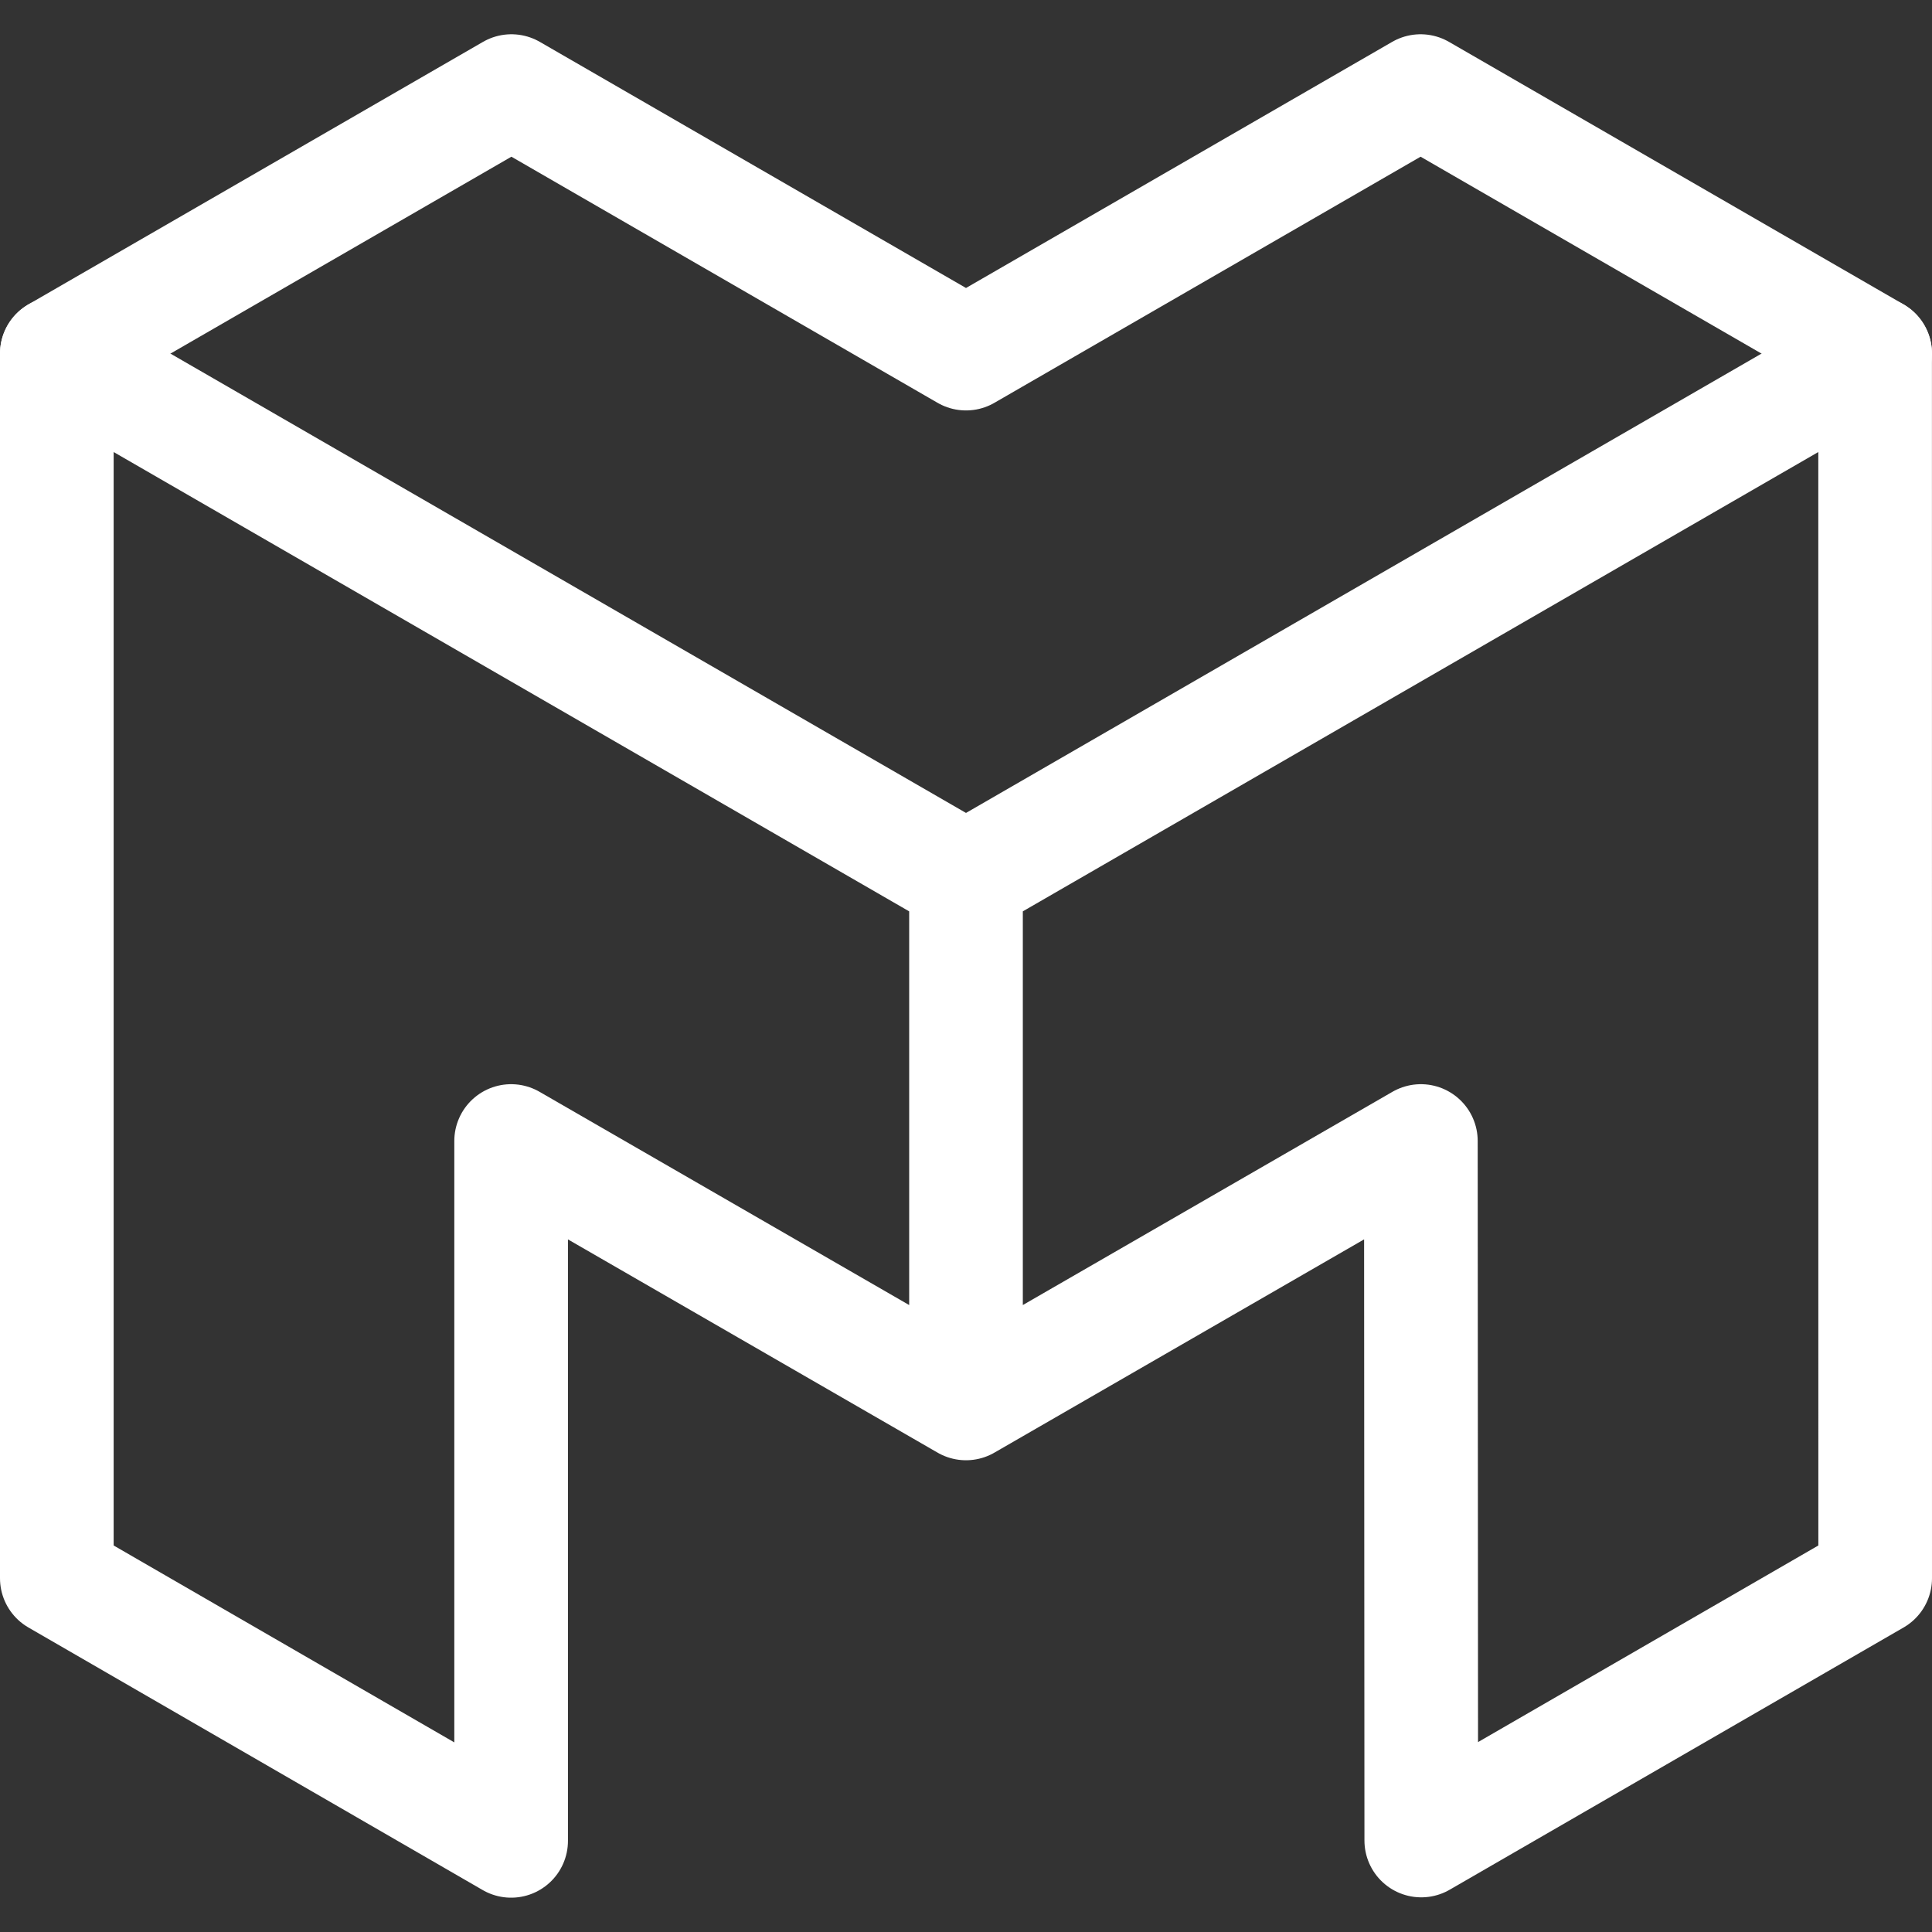 <svg xmlns="http://www.w3.org/2000/svg" xmlns:xlink="http://www.w3.org/1999/xlink" x="0px" y="0px" width="34px" height="34px" viewBox="0 0 34 34">
	<rect x="0" y="0" width="34" height="34" fill="#333333" stroke="none"/>
	<g>
		<polyline fill="none" stroke="#ffffff" stroke-width="2" stroke-linecap="round" stroke-linejoin="round" stroke-miterlimit="10" points="17,24.698 8.995,20.08 8.995,32.396 1,27.775 1,6.223 17,15.461 17,24.698 25.005,20.08 25.012,32.39 33,27.775 32.999,6.223 17,15.461"/>
	
		<polyline fill="none" stroke="#ffffff" stroke-width="2" stroke-linecap="round" stroke-linejoin="round" stroke-miterlimit="10" points="1,6.223 9,1.603 17,6.223 25,1.603 33,6.223"/>
	</g>
</svg>
